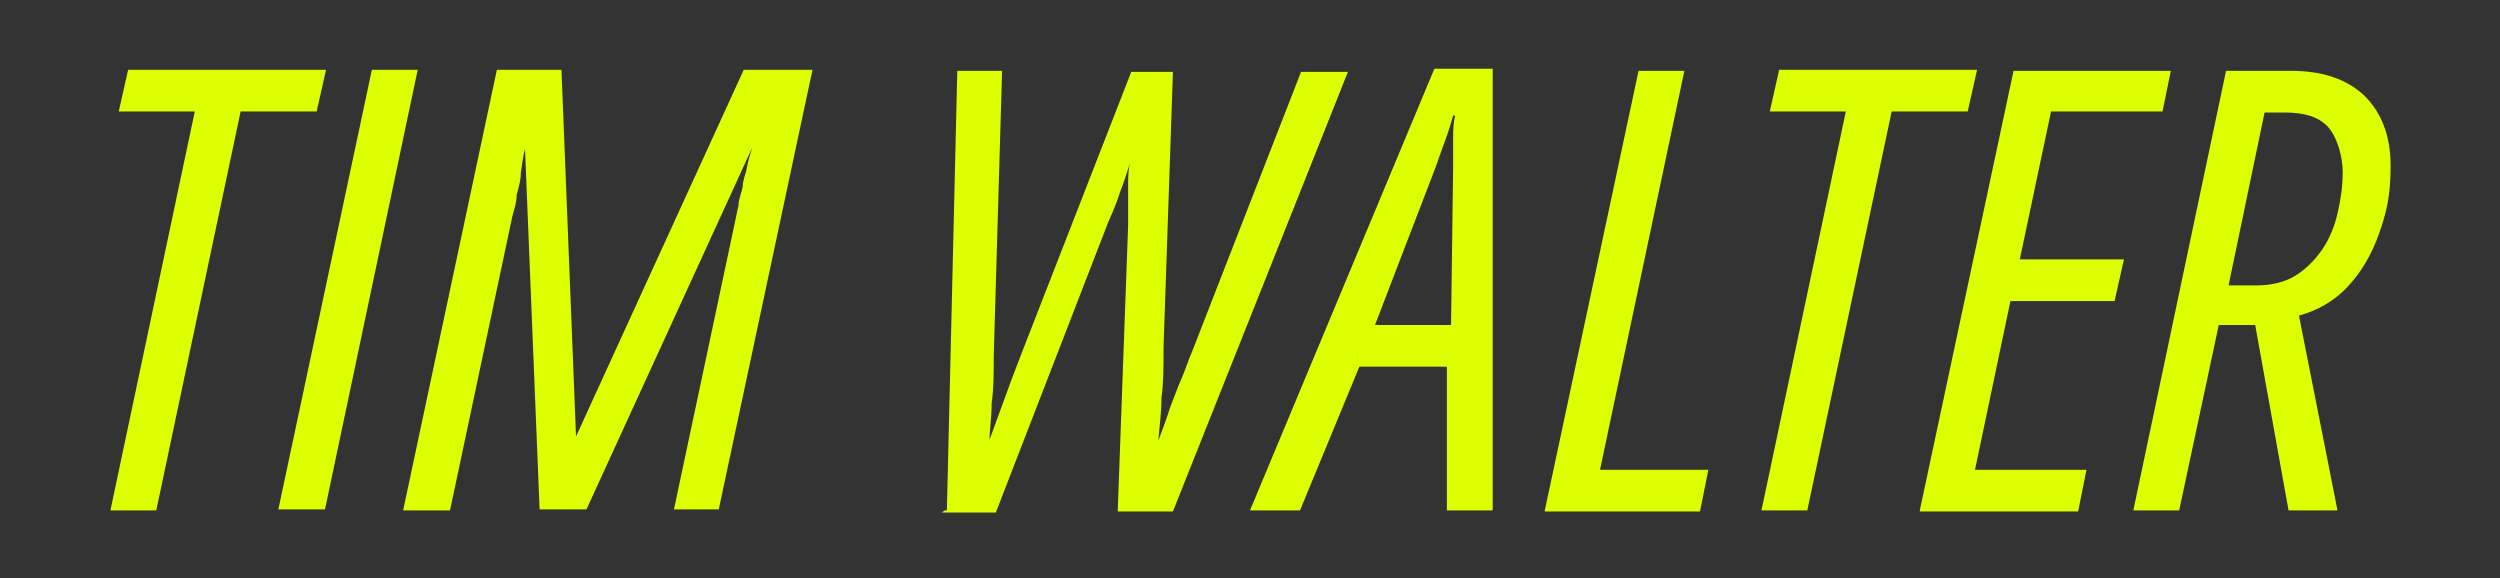 <?xml version="1.0" encoding="UTF-8"?>
<svg id="Ebene_1" xmlns="http://www.w3.org/2000/svg" xmlns:xlink="http://www.w3.org/1999/xlink" version="1.1" viewBox="0 0 240 55.5">
  <rect x="0" y="0" width="240" height="55.5" fill="#333333" stroke="none"/>
  <!-- Generator: Adobe Illustrator 29.3.1, SVG Export Plug-In . SVG Version: 2.1.0 Build 151)  -->
  <defs>
    <style>
      .st0 {
        fill: #df0;
      }
    </style>
  </defs>
  <path class="st0" d="M10.6,49L18.7,10.7h-7.3l.9-4h19l-.9,4h-7.3l-8.1,38.3s-4.4,0-4.4,0Z"/>
  <path class="st0" d="M26.7,49L35.7,6.7h4.4l-8.9,42.2h-4.5Z"/>
  <path class="st0" d="M38.7,49L47.7,6.7h6.2l1.4,35.2h0L71.4,6.7h6.6l-9,42.2h-4.3l6.2-29.2c0-.6.3-1.2.4-1.8,0-.6.3-1.2.4-1.8s.3-1.2.5-1.9h0l-15.9,34.7h-4.5l-1.4-34.6h0c-.2.8-.3,1.6-.4,2.3,0,.7-.2,1.4-.4,2.1,0,.7-.2,1.3-.4,2l-6,28.3h-4.5,0Z"/>
  <path class="st0" d="M90.9,49l1-42.2h4.3l-.8,27.3c0,1.7,0,3.2-.2,4.6,0,1.3-.2,2.5-.2,3.5h0c.5-1.4,1-2.7,1.5-4.1.5-1.4,1-2.7,1.5-4l10.6-27.2h4l-.9,26.4c0,1.8,0,3.5-.2,4.9,0,1.4-.2,2.8-.3,4.1h0c.4-1.1.8-2.1,1.1-3.1.4-1,.7-1.9,1.1-2.8.4-.9.7-1.9,1.1-2.8l10.4-26.7h4.5l-16.8,42.2h-5.3l1-27.5v-3.9c0-.7,0-1.4.2-2.1h0c-.3.9-.6,1.9-1,2.9-.3,1-.7,1.9-1.1,2.8l-10.8,27.9h-5.2l.3-.2h.2Z"/>
  <path class="st0" d="M120,49l17.7-42.4h5.6v42.4c.1,0-4.4,0-4.4,0v-13.8h-8.4l-5.7,13.8h-4.8ZM132.1,31.2h7.2l.2-15.1v-2.7c0-.8,0-1.6.2-2.3h-.2c-.2.7-.4,1.4-.7,2.2s-.6,1.7-1,2.8l-5.8,15.1h.1Z"/>
  <path class="st0" d="M148.3,49l9-42.2h4.4l-8.1,38.3h10.4l-.8,4h-14.9,0Z"/>
  <path class="st0" d="M169.1,49l8.1-38.3h-7.3l.9-4h19l-.9,4h-7.3l-8.1,38.3h-4.4Z"/>
  <path class="st0" d="M184.3,49l9-42.2h15.1l-.8,3.9h-10.7l-3,14.2h10l-.9,4h-10l-3.4,16.2h10.7l-.8,4h-15.2Z"/>
  <path class="st0" d="M204.8,49l8.9-42.2h6.2c3.1,0,5.4.8,7.1,2.4,1.6,1.6,2.5,3.8,2.5,6.7s-.4,4.5-1.1,6.5-1.7,3.7-3,5.1-2.9,2.3-4.7,2.8l3.7,18.7h-4.7l-3.2-17.8h-3.5l-3.8,17.8h-4.4ZM213.8,27.4h2.8c1.4,0,2.7-.3,3.7-.9s1.9-1.5,2.6-2.5,1.2-2.2,1.5-3.5.5-2.6.5-4-.5-3.3-1.4-4.3-2.3-1.4-4.2-1.4h-1.9l-3.5,16.8v-.2h-.1Z"/>
</svg>